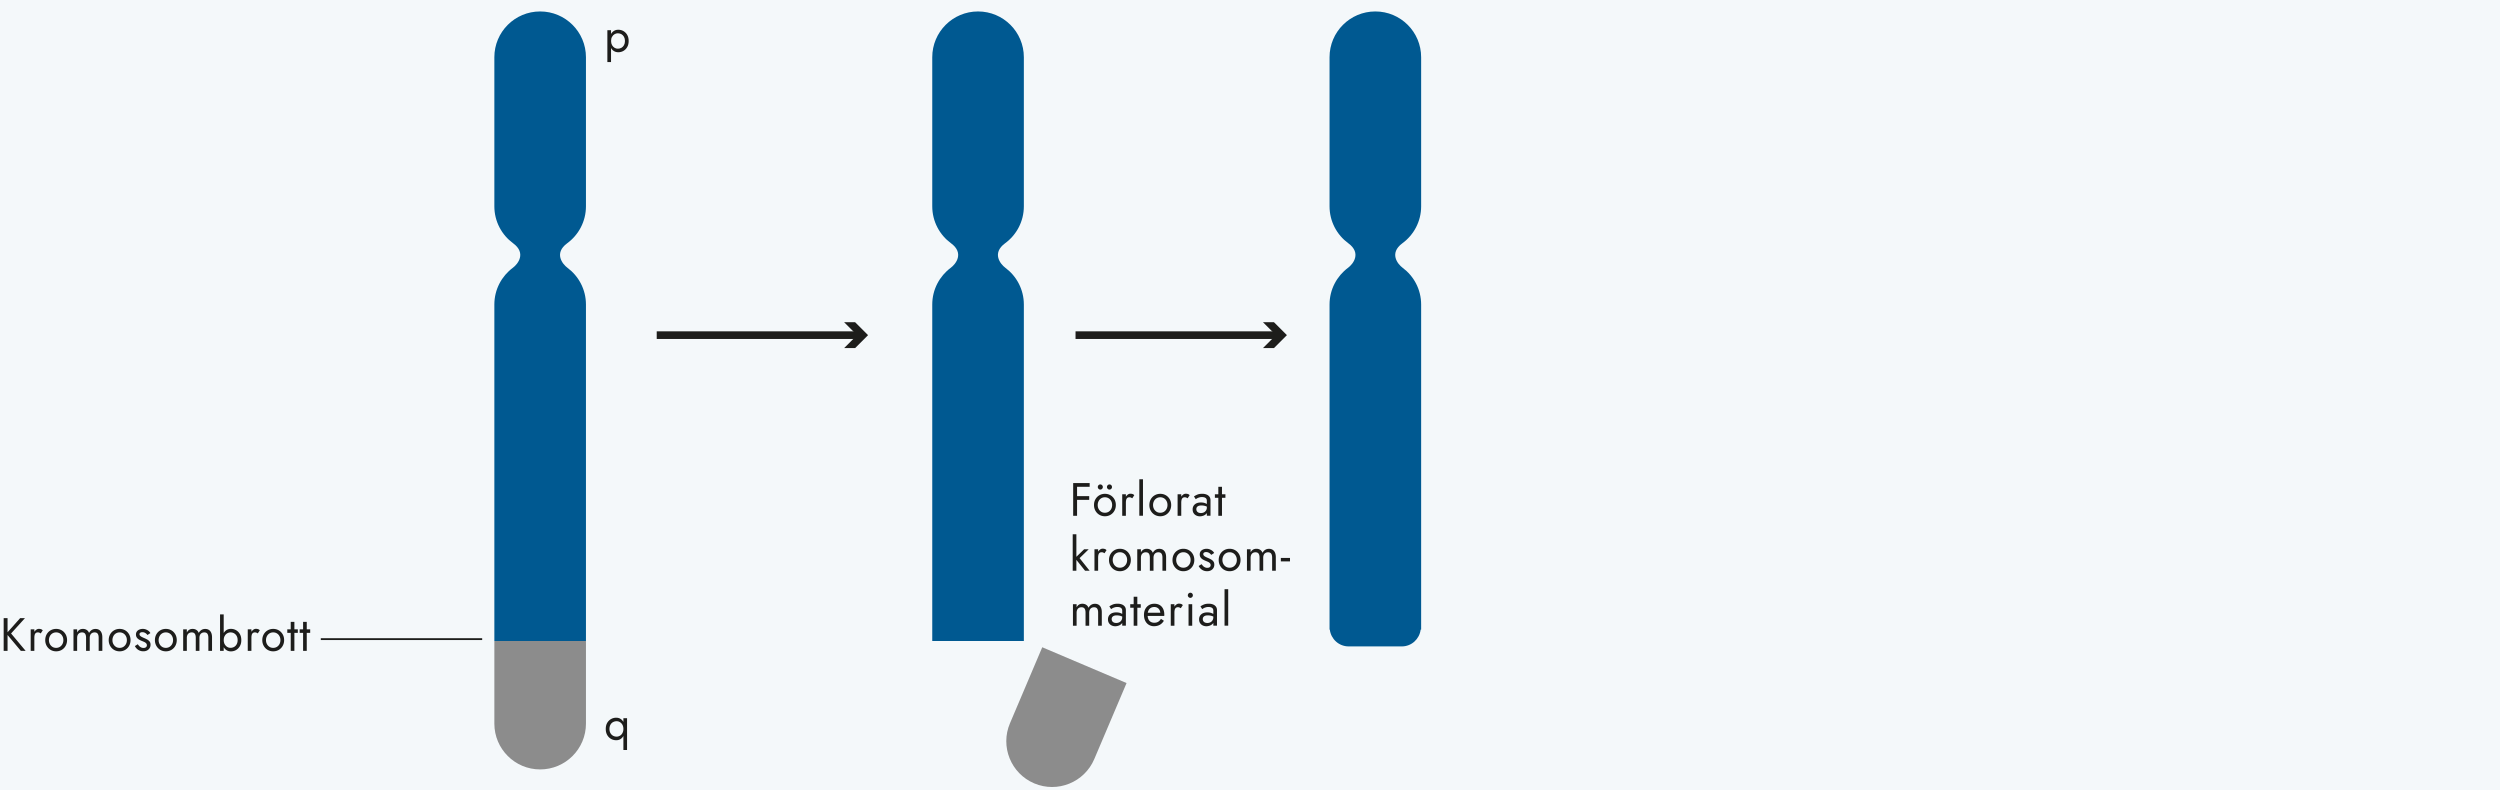 <svg xmlns="http://www.w3.org/2000/svg" viewBox="0 0 655 207"><style>.Grafikformat_x0020_8{fill:none;stroke:#1d1d1b;stroke-width:2}.st1{fill:#1d1d1b}.st2{fill:#005991}.st3{fill:#8c8c8c}</style><path fill="#f4f8fa" d="M0 0h655v207H0z" id="Lager_2"/><g id="Lager_1"><path class="st1" d="M282.19 126.56v8.58h-1.02v-8.58h1.02zm-.46 0h3.76v.98h-3.76v-.98zm0 3.43h3.64v.98h-3.64v-.98zM287.01 130.8c.25-.44.59-.79 1.03-1.04.43-.25.92-.38 1.45-.38.54 0 1.03.13 1.46.38.43.25.77.6 1.02 1.04s.38.95.38 1.52c0 .56-.13 1.07-.38 1.51-.25.45-.59.79-1.02 1.05-.43.25-.91.38-1.46.38-.54 0-1.02-.13-1.45-.38-.43-.25-.77-.6-1.03-1.05a3.05 3.05 0 0 1-.38-1.51c0-.57.12-1.08.38-1.52zm.84 2.56c.16.3.39.54.67.72.28.18.61.26.97.26s.68-.09.97-.26c.28-.18.51-.42.67-.72.16-.3.25-.65.25-1.04s-.08-.74-.25-1.05a1.794 1.794 0 0 0-1.64-.98 1.794 1.794 0 0 0-1.64.98c-.16.31-.25.66-.25 1.05s.08.74.25 1.04zm-.03-6.24c.13-.13.29-.2.46-.2.18 0 .34.07.47.2s.19.29.19.48c0 .18-.06.34-.19.47-.13.13-.28.2-.47.2-.18 0-.33-.07-.46-.2a.668.668 0 0 1 0-.95zm2.4 0c.13-.13.29-.2.46-.2.18 0 .34.07.47.2s.19.29.19.48c0 .18-.06.34-.19.47-.13.13-.28.2-.47.2-.18 0-.33-.07-.46-.2a.668.668 0 0 1 0-.95zM294.98 135.14h-.96v-5.64h.96v5.64zm1.32-4.78c-.1-.04-.24-.07-.4-.07-.24 0-.43.06-.56.18-.14.12-.23.29-.28.5-.05.21-.08.45-.08.72h-.43c0-.45.08-.85.23-1.2.16-.35.36-.62.61-.83.25-.21.5-.31.76-.31.2 0 .39.03.56.08.17.05.33.16.47.31l-.53.81c-.13-.07-.25-.14-.35-.19zM299.46 125.57v9.56h-.96v-9.56h.96zM301.51 130.8c.25-.44.59-.79 1.03-1.04.43-.25.92-.38 1.45-.38.54 0 1.03.13 1.46.38.43.25.77.6 1.02 1.04s.38.95.38 1.52c0 .56-.13 1.07-.38 1.51-.25.45-.59.79-1.02 1.05-.43.25-.91.38-1.46.38-.54 0-1.02-.13-1.45-.38-.43-.25-.77-.6-1.03-1.05a3.05 3.05 0 0 1-.38-1.51c.01-.57.13-1.08.38-1.52zm.84 2.56c.16.3.39.54.67.72.28.18.61.26.97.26s.68-.09.97-.26c.28-.18.51-.42.67-.72.16-.3.25-.65.25-1.04s-.08-.74-.25-1.05a1.794 1.794 0 0 0-1.64-.98 1.794 1.794 0 0 0-1.64.98c-.16.31-.25.66-.25 1.05s.09.74.25 1.04zM309.49 135.14h-.96v-5.64h.96v5.64zm1.32-4.78c-.1-.04-.24-.07-.4-.07-.24 0-.43.06-.56.18-.14.12-.23.29-.28.5-.05.21-.08.45-.08.72h-.43c0-.45.08-.85.23-1.2.16-.35.36-.62.61-.83.25-.21.5-.31.76-.31.2 0 .39.03.56.08.17.05.33.16.47.31l-.53.81c-.13-.07-.25-.14-.35-.19zM313.59 133.95c.1.16.24.27.42.35.18.08.39.12.62.12.3 0 .56-.06.8-.18s.42-.3.56-.52.21-.48.21-.78l.19.74c0 .36-.11.66-.32.9s-.47.41-.78.53c-.31.11-.61.17-.92.17-.34 0-.65-.07-.94-.21-.29-.14-.53-.35-.7-.62-.18-.27-.26-.6-.26-.98 0-.55.19-.99.57-1.32.38-.33.91-.5 1.59-.5.4 0 .73.05 1 .14.27.09.48.2.64.32.16.12.27.21.32.29v.58c-.28-.2-.57-.34-.86-.42s-.61-.13-.95-.13c-.31 0-.57.04-.76.12-.2.08-.34.2-.44.34-.1.15-.14.32-.14.53 0 .19.05.37.15.53zm-.77-3.88c.21-.16.49-.31.86-.47.36-.16.8-.23 1.31-.23a3 3 0 0 1 1.13.2c.32.13.58.33.76.58.18.25.27.56.27.93v4.05h-.96v-3.91c0-.2-.03-.36-.1-.48a.657.657 0 0 0-.27-.3 1.29 1.29 0 0 0-.4-.16c-.15-.03-.31-.05-.48-.05-.27 0-.52.03-.74.1s-.41.14-.56.23-.27.17-.36.23l-.46-.72zM321.06 129.5v.92h-2.76v-.92h2.76zm-.9-1.96v7.6h-.96v-7.6h.96zM282.01 139.97v9.56h-.96v-9.56h.96zm3.24 3.93l-2.4 2.33 2.64 3.31h-1.2l-2.64-3.31 2.4-2.33h1.2zM287.71 149.54h-.96v-5.64h.96v5.64zm1.32-4.78c-.1-.04-.24-.07-.4-.07-.24 0-.43.06-.56.18-.14.12-.23.29-.28.5-.05.21-.08.45-.08.72h-.43c0-.45.08-.85.23-1.2.16-.35.36-.62.61-.83s.5-.31.76-.31c.2 0 .39.03.56.08.17.05.33.16.47.31l-.53.81c-.13-.07-.25-.14-.35-.19zM290.94 145.2c.25-.44.59-.79 1.03-1.04.43-.25.92-.38 1.45-.38.54 0 1.03.13 1.46.38.43.25.77.6 1.02 1.04s.38.95.38 1.52c0 .56-.13 1.07-.38 1.51s-.59.79-1.02 1.05c-.43.25-.91.38-1.46.38-.54 0-1.02-.13-1.45-.38-.43-.25-.77-.6-1.03-1.05s-.38-.95-.38-1.51c0-.57.13-1.08.38-1.52zm.84 2.56c.16.3.39.54.67.72.28.18.61.26.97.26s.68-.09.97-.26c.28-.18.51-.42.67-.72.16-.3.25-.65.25-1.04s-.08-.74-.25-1.05a1.794 1.794 0 0 0-1.64-.98 1.794 1.794 0 0 0-1.64.98 2.314 2.314 0 0 0 0 2.09zM305.52 149.54h-.96v-3.43c0-.48-.09-.84-.26-1.07-.17-.23-.44-.34-.8-.34-.26 0-.49.05-.68.17-.19.11-.34.27-.44.48-.1.21-.16.47-.16.76v3.43h-.96v-3.43c0-.48-.09-.84-.26-1.07-.17-.23-.44-.34-.8-.34-.26 0-.49.05-.68.17s-.34.27-.44.48c-.1.21-.16.47-.16.76v3.43h-.96v-5.64h.96v.82c.17-.32.38-.56.63-.71.25-.16.55-.23.89-.23.38 0 .71.09.99.28.28.18.48.44.61.78.19-.35.43-.62.72-.79.29-.18.62-.26.98-.26.38 0 .7.09.96.26s.47.42.61.75.21.73.21 1.2v3.54zM307.57 145.2c.25-.44.59-.79 1.03-1.04.43-.25.92-.38 1.45-.38.54 0 1.03.13 1.46.38.43.25.77.6 1.02 1.04s.38.95.38 1.52c0 .56-.13 1.07-.38 1.51s-.59.79-1.02 1.05c-.43.25-.91.38-1.46.38-.54 0-1.02-.13-1.45-.38-.43-.25-.77-.6-1.03-1.05s-.38-.95-.38-1.51c.01-.57.13-1.08.38-1.52zm.84 2.56c.16.3.39.54.67.72.28.18.61.26.97.26s.68-.09.97-.26c.28-.18.51-.42.67-.72.16-.3.25-.65.25-1.04s-.08-.74-.25-1.05a1.794 1.794 0 0 0-1.64-.98 1.794 1.794 0 0 0-1.64.98 2.314 2.314 0 0 0 0 2.09zM315.2 148.29c.14.15.31.26.5.35.19.09.39.13.62.13.27 0 .49-.06.64-.19.16-.13.23-.3.23-.52 0-.2-.06-.36-.19-.5a1.39 1.39 0 0 0-.47-.34c-.19-.09-.4-.18-.61-.26-.24-.1-.48-.21-.73-.35s-.45-.31-.61-.53c-.16-.22-.25-.49-.25-.82 0-.33.09-.61.26-.83.17-.22.4-.38.67-.49.28-.11.56-.16.86-.16s.57.05.83.15c.26.1.49.23.69.39.2.16.36.35.47.56l-.77.5a1.93 1.93 0 0 0-.57-.53 1.46 1.46 0 0 0-.77-.21c-.2 0-.37.04-.52.13s-.22.23-.22.42c0 .15.06.28.17.39.11.12.26.22.43.31.18.09.36.18.55.26.32.13.61.27.88.42.26.15.47.33.63.55.16.21.23.49.23.82 0 .49-.17.9-.52 1.23-.35.33-.81.49-1.37.49-.37 0-.7-.07-1-.2s-.55-.31-.75-.52-.36-.43-.46-.65l.76-.48c.12.17.25.33.39.48zM319.68 145.2c.25-.44.59-.79 1.03-1.04.43-.25.92-.38 1.45-.38.54 0 1.03.13 1.46.38.43.25.77.6 1.02 1.04s.38.95.38 1.52c0 .56-.13 1.07-.38 1.51s-.59.79-1.02 1.05c-.43.25-.91.38-1.46.38-.54 0-1.02-.13-1.45-.38-.43-.25-.77-.6-1.03-1.05s-.38-.95-.38-1.51c0-.57.13-1.08.38-1.52zm.84 2.56c.16.3.39.54.67.72.28.18.61.26.97.26s.68-.09.97-.26c.28-.18.51-.42.67-.72.16-.3.25-.65.25-1.04s-.08-.74-.25-1.05a1.794 1.794 0 0 0-1.64-.98 1.794 1.794 0 0 0-1.64.98 2.314 2.314 0 0 0 0 2.09zM334.26 149.54h-.96v-3.43c0-.48-.09-.84-.26-1.07-.17-.23-.44-.34-.8-.34-.26 0-.49.05-.68.17-.19.11-.34.27-.44.48-.1.21-.16.47-.16.76v3.43H330v-3.43c0-.48-.09-.84-.26-1.07-.17-.23-.44-.34-.8-.34-.26 0-.49.05-.68.17s-.34.27-.44.48c-.1.21-.16.47-.16.76v3.43h-.96v-5.64h.96v.82c.17-.32.38-.56.63-.71.25-.16.55-.23.89-.23.38 0 .71.09.99.28.28.18.48.44.61.78.19-.35.43-.62.72-.79.29-.18.62-.26.98-.26.38 0 .7.09.96.26s.47.42.61.75.21.73.21 1.2v3.54zM335.58 146.17h2.4v.92h-2.4v-.92zM288.67 163.94h-.96v-3.43c0-.48-.09-.84-.26-1.07-.17-.23-.44-.34-.8-.34-.26 0-.49.06-.68.17-.19.11-.34.27-.44.48s-.16.47-.16.76v3.43h-.96v-3.43c0-.48-.09-.84-.26-1.07s-.44-.34-.8-.34c-.26 0-.49.06-.68.17s-.34.27-.44.48-.16.47-.16.76v3.43h-.96v-5.64h.96v.82c.17-.32.38-.56.63-.71.25-.16.55-.23.89-.23.38 0 .71.09.99.28.28.18.48.44.61.78.19-.35.43-.61.72-.79.29-.18.62-.26.98-.26.38 0 .7.09.96.26s.47.42.61.75.21.73.21 1.2v3.54zM291.41 162.75c.1.16.24.27.42.35.18.08.39.12.62.12.3 0 .56-.06.8-.18s.42-.3.56-.52.21-.48.21-.78l.19.74c0 .36-.11.66-.32.9s-.47.41-.78.53c-.31.11-.61.17-.92.17-.34 0-.65-.07-.94-.21-.29-.14-.53-.35-.7-.62-.18-.27-.26-.6-.26-.98 0-.55.19-.99.57-1.32.38-.33.91-.5 1.59-.5.4 0 .73.05 1 .14.27.09.48.2.64.32.16.12.27.21.32.29v.58c-.28-.2-.57-.34-.86-.42s-.61-.13-.95-.13c-.31 0-.57.04-.76.12-.2.08-.34.2-.44.34-.1.15-.14.32-.14.53 0 .19.05.37.15.53zm-.76-3.88c.21-.16.49-.31.86-.47.36-.16.8-.23 1.31-.23a3 3 0 0 1 1.13.2c.32.13.58.33.76.58.18.25.27.56.27.93v4.05h-.96v-3.91c0-.2-.03-.36-.1-.48a.657.657 0 0 0-.27-.3 1.29 1.29 0 0 0-.4-.16c-.15-.03-.31-.05-.48-.05-.27 0-.52.03-.74.1s-.41.14-.56.23-.27.17-.36.23l-.46-.72zM298.88 158.3v.92h-2.76v-.92h2.76zm-.9-1.96v7.6h-.96v-7.6h.96zM300.97 163.69c-.4-.25-.7-.59-.92-1.04-.22-.44-.33-.95-.33-1.53 0-.59.11-1.1.34-1.54s.55-.79.96-1.03c.41-.25.89-.37 1.43-.37s1.01.12 1.4.35c.39.23.69.57.89 1 .21.43.31.95.31 1.54 0 .06 0 .12-.01.18s-.01.1-.01.12h-4.72v-.83h3.96l-.38.56c.02-.04.05-.1.07-.19.02-.09.04-.16.04-.21 0-.34-.07-.63-.2-.87s-.31-.44-.55-.58c-.23-.14-.5-.21-.82-.21-.37 0-.68.08-.94.24-.26.16-.46.39-.6.69-.14.3-.21.66-.22 1.1 0 .44.07.82.2 1.13.14.31.34.55.6.71.26.16.58.25.96.25s.71-.08 1-.25c.29-.17.53-.42.73-.77l.78.5c-.29.47-.65.83-1.09 1.07s-.95.36-1.54.36a2.58 2.58 0 0 1-1.34-.38zM307.7 163.94h-.96v-5.64h.96v5.64zm1.32-4.78c-.1-.04-.24-.07-.4-.07-.24 0-.43.06-.56.18-.14.12-.23.29-.28.5-.05.21-.08.45-.08.72h-.43c0-.45.08-.85.23-1.2.16-.35.36-.62.61-.83.25-.21.5-.31.76-.31.2 0 .39.03.56.08.17.05.33.16.47.31l-.53.81c-.13-.07-.25-.14-.35-.19zM311.41 155.49c.13-.13.29-.2.46-.2.18 0 .34.07.47.2s.19.29.19.48c0 .18-.06.34-.19.47s-.28.2-.47.2c-.18 0-.33-.07-.46-.2a.65.65 0 0 1-.2-.47c.01-.19.07-.35.2-.48zm.95 2.81v5.64h-.96v-5.64h.96zM315.28 162.75c.1.16.24.27.42.35.18.08.39.12.62.12.3 0 .56-.06.8-.18s.42-.3.56-.52.21-.48.21-.78l.19.74c0 .36-.11.66-.32.9s-.47.41-.78.53c-.31.11-.61.17-.92.17-.34 0-.65-.07-.94-.21-.29-.14-.53-.35-.7-.62-.18-.27-.26-.6-.26-.98 0-.55.19-.99.57-1.32.38-.33.91-.5 1.59-.5.4 0 .73.05 1 .14.27.09.48.2.64.32.16.12.27.21.32.29v.58c-.28-.2-.57-.34-.86-.42s-.61-.13-.95-.13c-.31 0-.57.04-.76.12-.2.08-.34.2-.44.34-.1.15-.14.32-.14.53 0 .19.05.37.15.53zm-.76-3.88c.21-.16.49-.31.86-.47.36-.16.8-.23 1.31-.23a3 3 0 0 1 1.13.2c.32.13.58.33.76.58.18.25.27.56.27.93v4.05h-.96v-3.91c0-.2-.03-.36-.1-.48a.657.657 0 0 0-.27-.3 1.29 1.29 0 0 0-.4-.16c-.15-.03-.31-.05-.48-.05-.27 0-.52.03-.74.1s-.41.14-.56.23-.27.17-.36.23l-.46-.72zM321.79 154.37v9.56h-.96v-9.56h.96z"/><g><path class="st1" d="M1.98 161.95v8.58H.96v-8.58h1.02zm4.56 0l-3.64 4.02 3.82 4.56H5.46L1.67 166l3.61-4.05h1.26zM9 170.53h-.96v-5.64H9v5.64zm1.32-4.77c-.1-.04-.24-.07-.4-.07-.24 0-.43.06-.56.18-.14.12-.23.29-.28.5-.05.22-.08.46-.08.73h-.43c0-.45.08-.85.23-1.2.16-.35.36-.62.61-.83.25-.21.5-.31.76-.31.2 0 .39.03.56.08.17.05.33.16.47.31l-.53.81c-.13-.08-.25-.16-.35-.2zM12.23 166.19c.25-.44.59-.79 1.03-1.04.43-.25.92-.38 1.45-.38.54 0 1.03.13 1.46.38.43.25.77.6 1.02 1.04s.38.95.38 1.52c0 .56-.13 1.07-.38 1.51-.25.45-.59.79-1.02 1.05-.43.25-.91.38-1.46.38-.54 0-1.02-.13-1.45-.38-.43-.25-.77-.6-1.03-1.05a3.05 3.05 0 0 1-.38-1.51c.01-.57.13-1.07.38-1.52zm.84 2.57c.16.3.39.54.67.72.28.18.61.26.97.26s.68-.09.97-.26c.28-.18.51-.42.67-.72.16-.3.25-.65.25-1.04s-.08-.74-.25-1.05a1.794 1.794 0 0 0-1.64-.98 1.794 1.794 0 0 0-1.64.98c-.16.31-.25.66-.25 1.05s.09.73.25 1.04zM26.81 170.53h-.96v-3.43c0-.48-.09-.84-.26-1.07-.17-.23-.44-.34-.8-.34-.26 0-.49.06-.68.17-.19.11-.34.27-.44.48s-.16.47-.16.76v3.43h-.96v-3.43c0-.48-.09-.84-.26-1.07s-.44-.34-.8-.34c-.26 0-.49.06-.68.17s-.34.27-.44.48-.16.47-.16.76v3.43h-.96v-5.64h.96v.82c.17-.32.38-.56.63-.71.25-.16.55-.23.89-.23.38 0 .71.09.99.28.28.18.48.44.61.78.19-.35.43-.61.72-.79.29-.18.62-.26.98-.26.38 0 .7.09.96.26s.47.42.61.75.21.73.21 1.2v3.54zM28.86 166.19c.25-.44.59-.79 1.03-1.04.43-.25.92-.38 1.45-.38.54 0 1.03.13 1.46.38.43.25.77.6 1.02 1.04s.38.95.38 1.52c0 .56-.13 1.07-.38 1.51-.25.45-.59.79-1.02 1.05-.43.25-.91.38-1.46.38-.54 0-1.02-.13-1.45-.38-.43-.25-.77-.6-1.03-1.05a3.05 3.05 0 0 1-.38-1.51c.01-.57.13-1.07.38-1.52zm.85 2.57c.16.3.39.54.67.72.28.18.61.26.97.26s.68-.09.97-.26c.28-.18.51-.42.67-.72.16-.3.25-.65.25-1.04s-.08-.74-.25-1.05a1.794 1.794 0 0 0-1.64-.98 1.794 1.794 0 0 0-1.64.98c-.16.31-.25.66-.25 1.05s.08.73.25 1.04zM36.49 169.28c.14.15.31.26.5.35s.39.13.62.13c.27 0 .49-.06.64-.19.16-.13.23-.3.23-.52 0-.2-.06-.36-.19-.5s-.28-.25-.47-.34c-.19-.09-.4-.18-.61-.26-.24-.1-.48-.21-.73-.35s-.45-.31-.61-.53-.25-.49-.25-.82c0-.33.09-.61.26-.83.17-.22.4-.38.67-.49.28-.11.56-.16.86-.16s.57.05.83.15c.26.1.49.23.69.39.2.16.36.35.47.56l-.77.5a1.93 1.93 0 0 0-.57-.53 1.46 1.46 0 0 0-.77-.21c-.2 0-.37.04-.52.13s-.22.23-.22.42c0 .15.06.28.17.39.11.11.26.22.43.31.18.09.36.18.55.26.32.13.61.27.88.42.26.15.47.33.63.54.16.21.23.49.23.82 0 .49-.17.9-.52 1.23-.35.33-.81.49-1.37.49-.37 0-.7-.07-1-.2s-.55-.31-.75-.52c-.2-.21-.36-.43-.46-.65l.76-.48c.12.19.25.35.39.49zM40.97 166.19c.25-.44.59-.79 1.03-1.04.43-.25.92-.38 1.45-.38.54 0 1.03.13 1.46.38.43.25.77.6 1.02 1.04s.38.95.38 1.52c0 .56-.13 1.07-.38 1.51-.25.45-.59.79-1.02 1.05-.43.25-.91.38-1.46.38-.54 0-1.02-.13-1.45-.38-.43-.25-.77-.6-1.03-1.05a3.05 3.05 0 0 1-.38-1.51c0-.57.13-1.07.38-1.52zm.84 2.57c.16.3.39.54.67.72.28.18.61.26.97.26s.68-.09.97-.26c.28-.18.51-.42.67-.72.16-.3.25-.65.25-1.04s-.08-.74-.25-1.05a1.794 1.794 0 0 0-1.64-.98 1.794 1.794 0 0 0-1.64.98c-.16.31-.25.66-.25 1.05s.09.73.25 1.04zM55.55 170.53h-.96v-3.43c0-.48-.09-.84-.26-1.07-.17-.23-.44-.34-.8-.34-.26 0-.49.06-.68.17-.19.11-.34.27-.44.48s-.16.47-.16.76v3.43h-.96v-3.43c0-.48-.09-.84-.26-1.07s-.44-.34-.8-.34c-.26 0-.49.06-.68.17s-.34.27-.44.48-.16.47-.16.76v3.43h-.96v-5.64h.96v.82c.17-.32.38-.56.63-.71.25-.16.55-.23.89-.23.38 0 .71.09.99.28.28.18.48.44.61.78.19-.35.43-.61.72-.79.29-.18.62-.26.98-.26.38 0 .7.09.96.26s.47.42.61.75.21.73.21 1.2v3.54zM58.61 170.53h-.96v-9.56h.96v9.56zm4.24-1.25c-.25.44-.58.78-.99 1.02-.41.24-.87.36-1.37.36-.46 0-.86-.12-1.21-.36s-.62-.58-.82-1.02c-.2-.44-.29-.96-.29-1.57 0-.61.1-1.14.29-1.58.2-.44.47-.77.82-1.01s.75-.36 1.21-.36c.5 0 .96.12 1.37.36.41.24.74.57.99 1.01s.37.96.37 1.58c.01.61-.12 1.13-.37 1.57zm-.85-2.67c-.17-.3-.4-.53-.68-.69-.28-.16-.6-.23-.94-.23-.28 0-.56.08-.83.23s-.5.38-.67.69c-.18.3-.26.67-.26 1.1s.09.8.26 1.1c.18.3.4.53.67.69s.55.23.83.23c.34 0 .66-.08.94-.23.28-.16.51-.38.68-.69s.26-.67.26-1.1-.09-.8-.26-1.1zM65.87 170.53h-.96v-5.64h.96v5.64zm1.32-4.77c-.1-.04-.24-.07-.4-.07-.24 0-.43.06-.56.18-.14.12-.23.29-.28.5-.05.21-.08.45-.08.72h-.43c0-.45.08-.85.23-1.2.16-.35.36-.62.61-.83.25-.21.5-.31.76-.31.2 0 .39.03.56.08.17.05.33.16.47.31l-.53.81c-.13-.07-.25-.15-.35-.19zM69.1 166.19c.25-.44.59-.79 1.03-1.04.43-.25.92-.38 1.45-.38.54 0 1.03.13 1.46.38.43.25.77.6 1.02 1.04s.38.95.38 1.52c0 .56-.13 1.07-.38 1.51-.25.45-.59.79-1.02 1.05-.43.25-.91.38-1.46.38-.54 0-1.02-.13-1.45-.38-.43-.25-.77-.6-1.03-1.05a3.05 3.05 0 0 1-.38-1.51c0-.57.13-1.07.38-1.52zm.84 2.57c.16.3.39.54.67.72.28.18.61.26.97.26s.68-.09.97-.26c.28-.18.51-.42.67-.72.16-.3.25-.65.25-1.04s-.08-.74-.25-1.05a1.794 1.794 0 0 0-1.64-.98 1.794 1.794 0 0 0-1.64.98c-.16.31-.25.66-.25 1.05s.09.73.25 1.04zM78.03 164.89v.92h-2.76v-.92h2.76zm-.9-1.96v7.6h-.96v-7.6h.96zM81.27 164.89v.92h-2.76v-.92h2.76zm-.9-1.96v7.6h-.96v-7.6h.96z"/></g><g><path class="st1" d="M159.13 16.26V7.92h.96v8.34h-.96zm5.21-3.95c-.25.44-.58.78-.99 1.02-.41.24-.87.36-1.37.36-.46 0-.86-.12-1.21-.36s-.62-.58-.82-1.02c-.2-.44-.29-.96-.29-1.57 0-.61.1-1.14.29-1.58.2-.44.47-.77.82-1.01s.75-.36 1.21-.36c.5 0 .96.12 1.37.36.41.24.74.57.99 1.01s.37.96.37 1.58c0 .61-.12 1.13-.37 1.57zm-.86-2.67c-.17-.3-.4-.53-.68-.69-.28-.15-.6-.23-.94-.23-.28 0-.56.08-.83.23-.27.16-.5.38-.67.69-.18.3-.26.67-.26 1.1 0 .43.09.8.26 1.1.18.3.4.53.67.69s.55.23.83.23c.34 0 .66-.08.94-.23.28-.16.51-.38.68-.69.17-.3.26-.67.26-1.1 0-.43-.09-.8-.26-1.1z"/></g><g><path class="st1" d="M159.08 189.41a2.696 2.696 0 0 1 2.37-1.37c.46 0 .87.12 1.21.36.34.24.61.57.81 1.01.2.44.29.96.29 1.58 0 .61-.1 1.13-.29 1.57-.2.44-.47.78-.81 1.02-.34.24-.75.36-1.21.36-.5 0-.95-.12-1.37-.36-.42-.24-.75-.58-1-1.02s-.37-.96-.37-1.57c0-.62.12-1.15.37-1.58zm.86 2.67c.17.3.4.53.69.69s.6.23.94.23c.28 0 .56-.08.83-.23s.5-.38.67-.69.26-.67.26-1.1-.09-.8-.26-1.1-.4-.53-.67-.69-.55-.23-.83-.23c-.34 0-.65.08-.94.23s-.52.38-.69.69-.26.67-.26 1.1.09.8.26 1.1zm3.39-3.92h.96v8.34h-.96v-8.34z"/></g><g><path class="Grafikformat_x0020_8" d="M172.06 87.81h53.08"/><path class="st1" d="M221.16 91.2l3.39-3.39-3.39-3.39h2.88l3.39 3.39-3.39 3.39z"/></g><g><path class="Grafikformat_x0020_8" d="M281.79 87.81h53.09"/><path class="st1" d="M330.9 91.2l3.39-3.39-3.39-3.39h2.88l3.39 3.39-3.39 3.39z"/></g><g><path class="st2" d="M153.52 131.9V79.79c0-3.95-1.91-7.45-4.86-9.64-1.3-.97-3.58-3.83-.05-6.42 2.98-2.18 4.91-5.71 4.91-9.68V15c0-6.63-5.37-12-12-12s-12 5.37-12 12v39.05c0 3.97 1.93 7.5 4.91 9.68 3.53 2.59 1.25 5.46-.05 6.42-2.95 2.19-4.86 5.69-4.86 9.64v88.16h24V131.9z"/><path class="st3" d="M141.52 201.59c6.63 0 12-5.37 12-12v-21.64h-24v21.64c0 6.63 5.38 12 12 12z"/></g><path class="st2" d="M268.25 131.9V79.79c0-3.95-1.91-7.45-4.86-9.64-1.3-.97-3.58-3.83-.05-6.42 2.98-2.18 4.91-5.71 4.91-9.68V15c0-6.63-5.37-12-12-12s-12 5.37-12 12v39.05c0 3.97 1.93 7.5 4.91 9.68 3.53 2.59 1.25 5.46-.05 6.42-2.95 2.19-4.86 5.69-4.86 9.64v88.16h24V131.9z"/><path class="st3" d="M270.96 205.24c6.1 2.59 13.15-.26 15.74-6.36l8.46-19.92-22.09-9.38-8.46 19.92c-2.6 6.1.25 13.15 6.35 15.74z"/><path class="st2" d="M367.43 63.73c2.98-2.18 4.91-5.71 4.91-9.68V15c0-6.63-5.37-12-12-12s-12 5.37-12 12v39.05c0 3.97 1.93 7.5 4.91 9.68 3.53 2.59 1.25 5.46-.05 6.42-2.95 2.19-4.86 5.69-4.86 9.64v85.16h.07c.29 2.47 2.38 4.41 4.93 4.41h13.94c2.54 0 4.64-1.94 4.93-4.41h.13V79.79c0-3.95-1.91-7.45-4.86-9.64-1.3-.96-3.58-3.83-.05-6.42z"/><path fill="none" stroke="#1d1d1b" stroke-width=".482" stroke-miterlimit="10" d="M84.05 167.45h42.28"/></g></svg>
